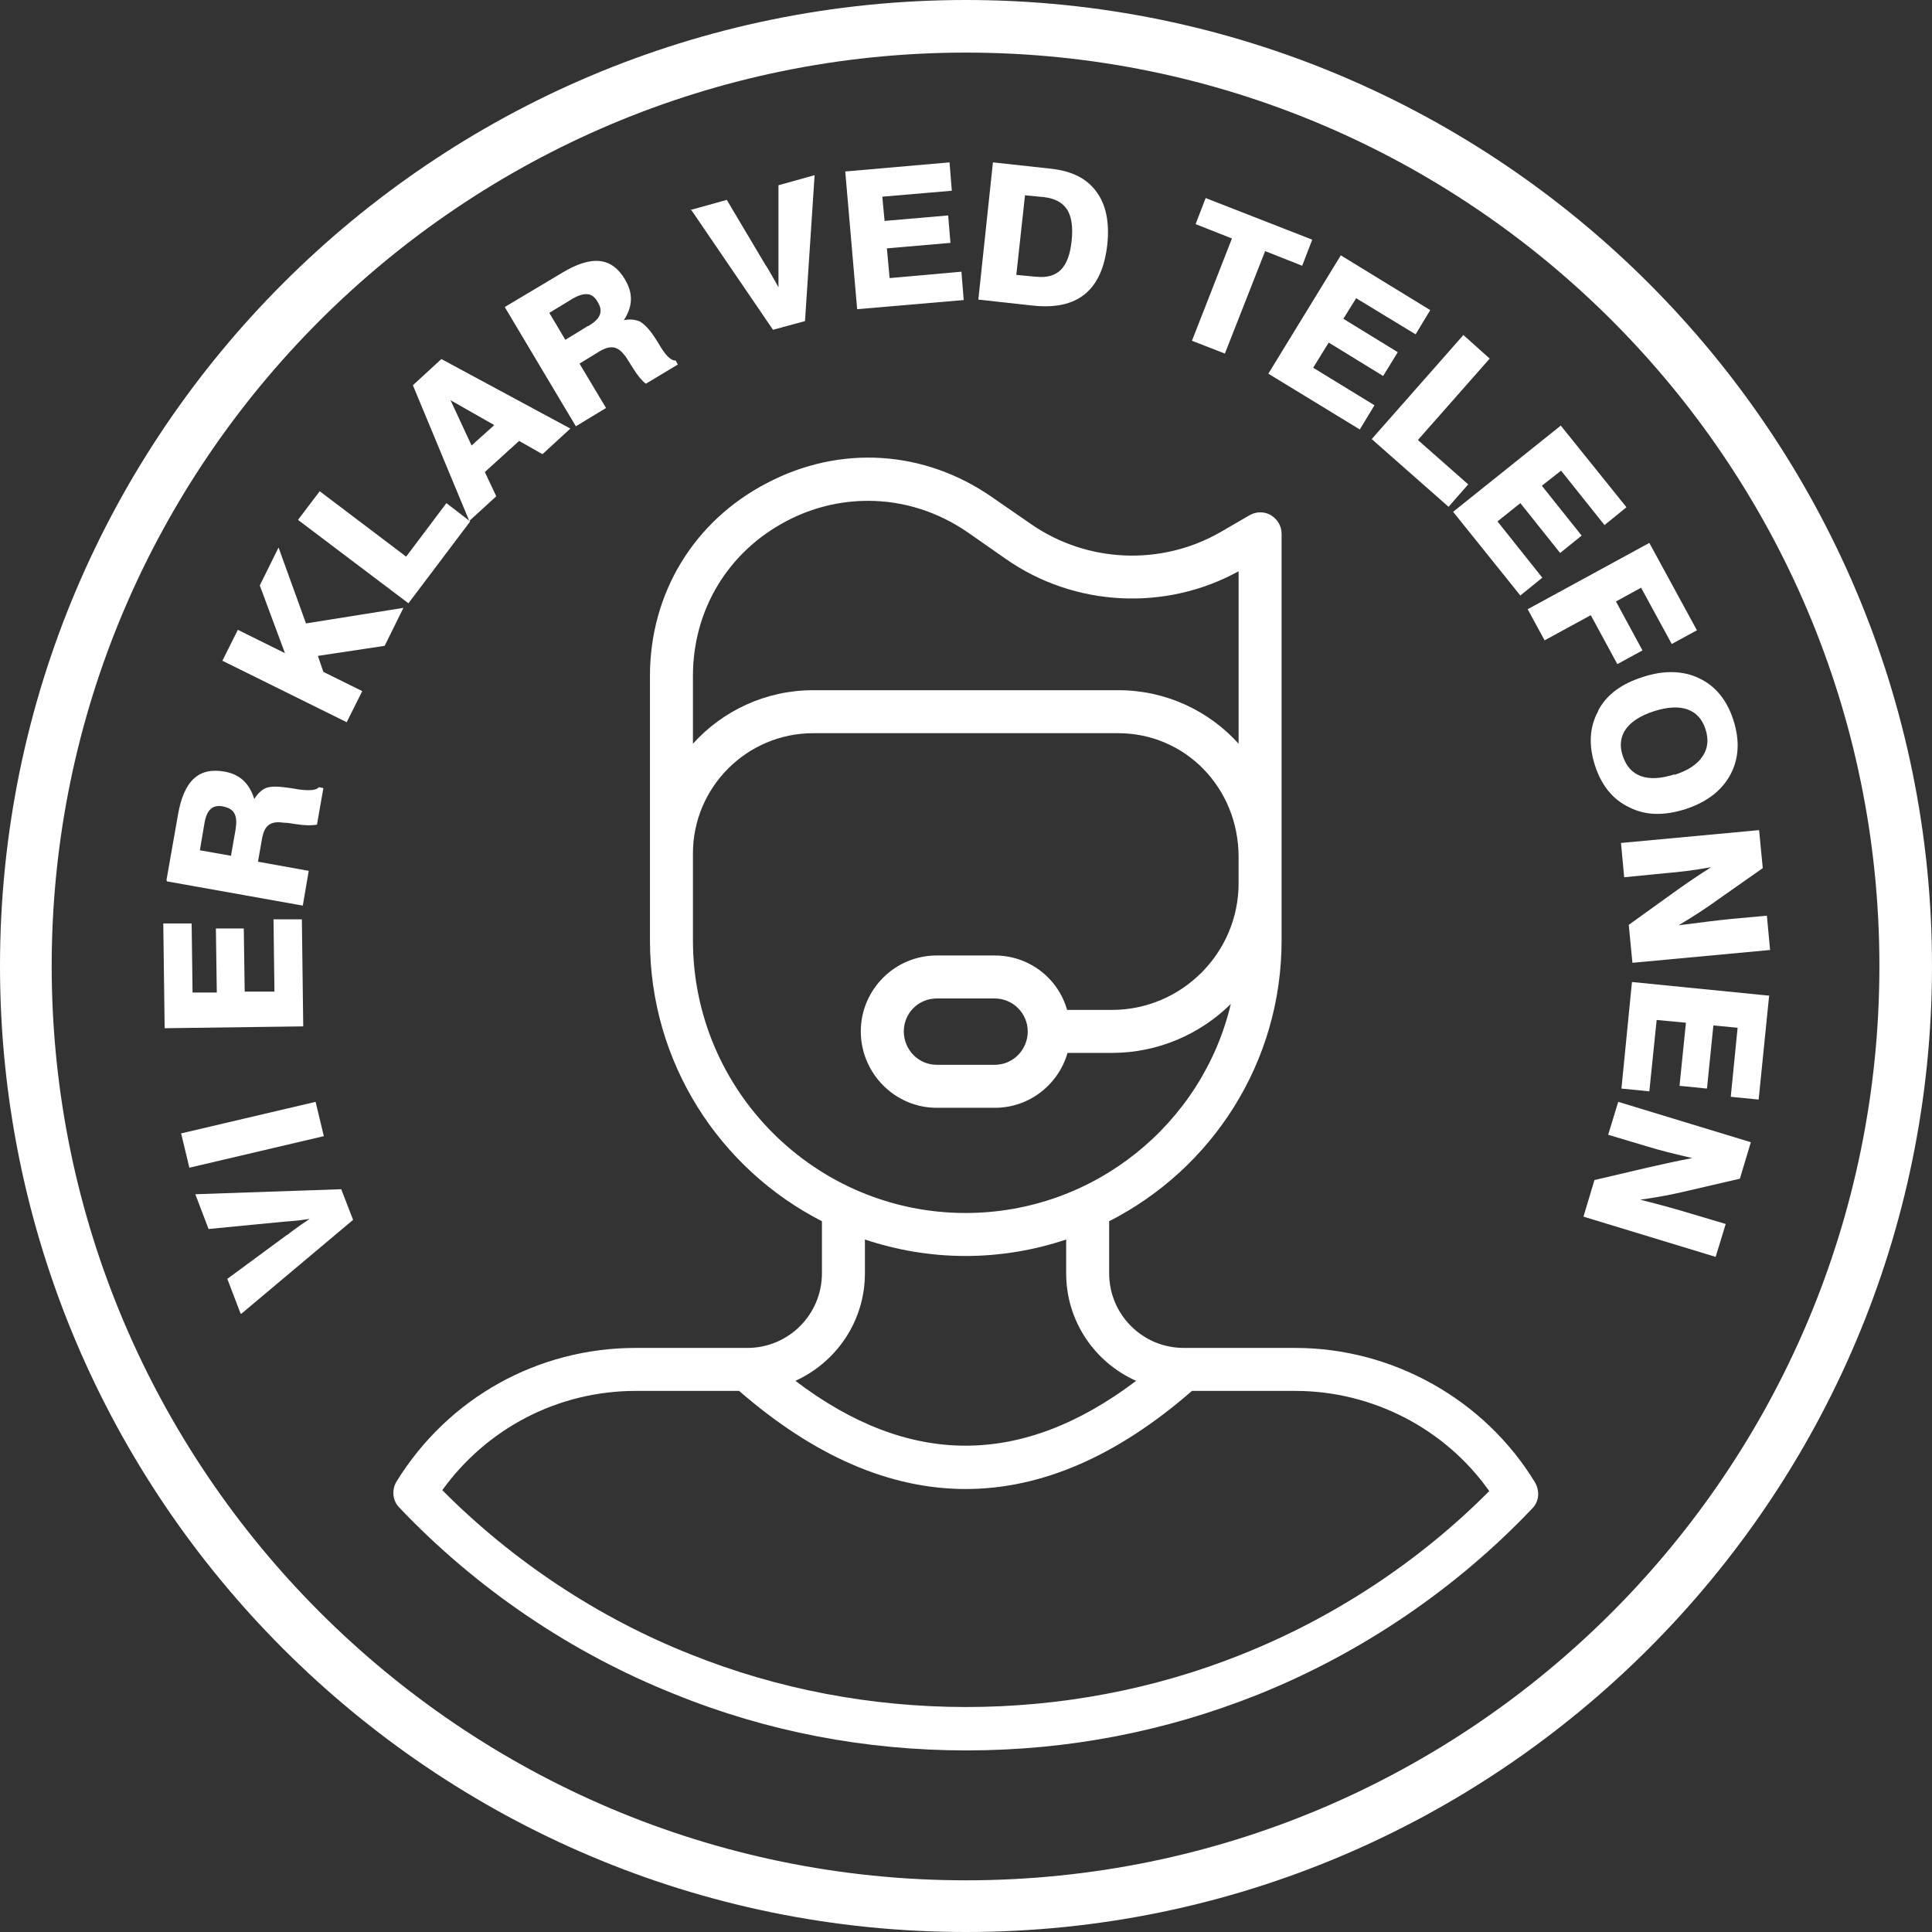 <svg viewBox="0 0 42.24 42.24" xmlns="http://www.w3.org/2000/svg" data-name="Layer 1" id="Layer_1">
  <rect x="0" y="0" width="42.24" height="42.24" fill="#333333" stroke="none"/>
  <defs>
    <style>
      .cls-1 {
        fill: #fff;
      }
    </style>
  </defs>
  <path d="M21.12,1.15C10.1,1.15,1.13,10.11,1.13,21.12s8.96,19.99,19.99,19.99,19.97-8.96,19.97-19.99S32.13,1.15,21.12,1.15ZM21.12,42.24C9.47,42.24,0,32.77,0,21.12S9.47,0,21.12,0s21.12,9.48,21.12,21.12-9.48,21.12-21.12,21.12Z" class="cls-1"></path>
  <g>
    <path d="M5.26,28.72l-.29-.76,1.29-.95.05-.03s.03-.03.06-.05c.16-.12.29-.21.4-.28l-.22.03c-.09.01-.2.02-.34.03l-1.65.16-.29-.76,3.19-.11.26.67-2.44,2.05Z" class="cls-1"></path>
    <path d="M4.14,25.53l-.18-.75,2.94-.69.18.75-2.94.69Z" class="cls-1"></path>
    <path d="M3.6,22.48l-.03-2.29h.62s.02,1.51.02,1.51h.53s-.02-1.4-.02-1.4h.61s.02,1.38.02,1.38h.65s-.02-1.58-.02-1.58h.62s.03,2.34.03,2.34l-3.02.04Z" class="cls-1"></path>
    <path d="M3.64,19.24l.25-1.42c.13-.76.46-1.05,1.02-.95.33.06.54.25.65.6.07-.12.16-.2.25-.24.1-.04.25-.04.47-.01.06.01.15.02.25.04.24.03.39.02.44-.05l.1.02-.14.8c-.11.02-.26.02-.45-.01-.09-.01-.17-.03-.22-.03-.06,0-.1-.01-.12-.01-.24-.02-.36.08-.41.35l-.09.51,1.11.2-.13.76-2.97-.53ZM5.15,18.14c.05-.31-.02-.46-.28-.51-.22-.04-.35.07-.4.37l-.1.59.68.12.1-.57Z" class="cls-1"></path>
    <path d="M4.86,14.45l.34-.68,1.03.51-.55-1.48.41-.83.6,1.66,2.13-.34-.41.83-1.46.22.12.35.85.42-.34.68-2.71-1.34Z" class="cls-1"></path>
    <path d="M6.52,11.36l.47-.62,1.89,1.43.88-1.17.52.4-1.35,1.79-2.41-1.82Z" class="cls-1"></path>
    <path d="M9.03,8.42l.62-.57,2.82,1.52-.61.56-.51-.29-.75.68.25.53-.59.54-1.23-2.96ZM10.8,9.29l-.95-.54.46.99.49-.44Z" class="cls-1"></path>
    <path d="M11.04,6.71l1.24-.74c.66-.4,1.1-.35,1.39.15.17.29.17.57-.03.88.14-.03.26-.01.35.03.09.05.2.16.32.34.03.05.08.12.13.21.13.21.24.31.33.3l.05.09-.7.42c-.09-.07-.18-.18-.28-.34-.05-.08-.09-.14-.12-.19s-.05-.08-.07-.1c-.15-.19-.3-.22-.54-.08l-.44.27.58.97-.66.4-1.55-2.6ZM12.86,7.13c.27-.16.34-.32.2-.54-.11-.19-.28-.21-.54-.06l-.51.31.35.59.49-.3Z" class="cls-1"></path>
    <path d="M15.1,4.59l.79-.22.82,1.38.03.05s.03.04.04.06c.1.17.18.31.24.42v-.23c0-.09,0-.2,0-.34v-1.66s.79-.22.79-.22l-.21,3.19-.7.19-1.8-2.64Z" class="cls-1"></path>
    <path d="M18.47,3.75l2.29-.2.05.62-1.52.13.05.53,1.39-.12.05.6-1.39.12.06.65,1.57-.14.05.62-2.33.2-.26-3.01Z" class="cls-1"></path>
    <path d="M21.71,3.55l1.28.14c.44.05.77.21.98.5.21.28.29.67.24,1.15-.11,1.01-.65,1.45-1.64,1.34l-1.18-.13.32-3.01ZM22.65,6.05c.48.05.72-.2.78-.79.03-.3,0-.52-.1-.68-.1-.15-.26-.24-.5-.27l-.42-.04-.19,1.74.42.04Z" class="cls-1"></path>
    <path d="M26.95,5.22l-.81-.32.22-.57,2.33.91-.22.57-.81-.32-.88,2.24-.72-.28.88-2.25Z" class="cls-1"></path>
    <path d="M29.31,5.58l1.96,1.2-.32.53-1.3-.79-.28.45,1.19.73-.32.52-1.19-.73-.34.55,1.34.82-.32.53-2-1.22,1.58-2.58Z" class="cls-1"></path>
    <path d="M31.99,7.32l.58.52-1.57,1.78,1.1.97-.43.49-1.68-1.48,2-2.27Z" class="cls-1"></path>
    <path d="M34.12,9.3l1.44,1.79-.48.39-.95-1.19-.42.33.87,1.09-.47.38-.87-1.09-.5.4.98,1.23-.48.39-1.47-1.83,2.36-1.89Z" class="cls-1"></path>
    <path d="M36.06,11.87l1.04,1.91-.55.3-.67-1.23-.55.3.58,1.07-.55.3-.58-1.07-1.01.55-.37-.68,2.66-1.45Z" class="cls-1"></path>
    <path d="M34.94,15.54c.18-.35.51-.59.98-.74.46-.15.88-.14,1.23.03.36.17.61.48.75.92.14.44.12.84-.07,1.19-.19.35-.52.6-.98.75-.47.15-.88.14-1.23-.04-.36-.17-.61-.48-.75-.92s-.12-.83.07-1.18ZM36.61,16.94c.29-.09.5-.23.61-.4.12-.17.14-.37.07-.59-.14-.45-.54-.59-1.13-.4-.59.19-.83.54-.68.98.15.45.54.59,1.13.4Z" class="cls-1"></path>
    <path d="M38.46,18.15l.08.83-.94.66c-.3.22-.6.41-.9.59.46-.06.86-.11,1.16-.14l.77-.07.07.75-3.01.28-.08-.83.96-.69c.22-.16.51-.36.84-.57-.39.07-.73.11-.99.13l-.91.09-.07-.75,3.01-.28Z" class="cls-1"></path>
    <path d="M38.68,21.76l-.23,2.28-.61-.06.15-1.51-.53-.05-.14,1.38-.6-.06.14-1.38-.64-.06-.16,1.56-.61-.06.23-2.33,3.01.3Z" class="cls-1"></path>
    <path d="M38.28,24.97l-.24.8-1.12.26c-.37.09-.71.15-1.06.2.45.11.83.22,1.13.31l.74.22-.22.72-2.89-.88.24-.8,1.15-.27c.27-.06.61-.14.99-.21-.39-.09-.71-.17-.97-.25l-.87-.26.22-.72,2.89.88Z" class="cls-1"></path>
  </g>
  <path d="M33.56,32.41c-1.1-1.81-3.11-2.94-5.24-2.94h-2.44c-.9,0-1.63-.73-1.63-1.63v-1.14c2.24-1.14,3.77-3.46,3.77-6.14v-8.89c0-.17-.09-.32-.24-.41-.14-.08-.32-.08-.47.01l-.62.36c-1.3.75-2.93.68-4.16-.18l-.84-.58c-1.48-1.03-3.32-1.15-4.92-.31-1.6.83-2.56,2.41-2.56,4.22v5.78c0,2.68,1.53,5,3.76,6.14v1.14c0,.9-.73,1.63-1.63,1.63h-2.44c-2.14,0-4.1,1.09-5.23,2.92-.11.18-.09.42.06.57,1.68,1.77,3.76,3.18,6.02,4.08,2.02.82,4.17,1.23,6.38,1.23s4.34-.41,6.37-1.22c2.27-.91,4.34-2.32,6-4.07.15-.15.17-.38.06-.57ZM15.15,14.78c0-1.45.77-2.72,2.05-3.39.57-.3,1.18-.44,1.78-.44.76,0,1.51.23,2.18.69l.83.58c1.5,1.05,3.49,1.15,5.09.27v3.77c-.65-.72-1.59-1.17-2.63-1.17h-6.67c-1.04,0-1.98.45-2.63,1.17v-1.48ZM15.15,20.56v-1.9c0-1.45,1.18-2.63,2.63-2.63h6.67c1.45,0,2.63,1.18,2.63,2.71v.57c0,1.53-1.25,2.77-2.77,2.77h-.98c-.19-.68-.82-1.19-1.58-1.19h-1.27c-.92,0-1.66.75-1.66,1.66s.74,1.67,1.66,1.67h1.27c.76,0,1.39-.51,1.59-1.2h.97c1.01,0,1.93-.41,2.6-1.07-.62,2.62-2.99,4.57-5.8,4.57-3.28,0-5.96-2.67-5.96-5.96ZM22.47,22.55c0,.4-.32.73-.72.73h-1.27c-.4,0-.72-.33-.72-.73s.32-.72.72-.72h1.27c.4,0,.72.33.72.72ZM18.91,27.84v-.74c.69.23,1.43.36,2.2.36s1.51-.13,2.2-.36v.74c0,1.05.63,1.95,1.53,2.35-2.5,1.89-4.96,1.89-7.45,0,.9-.41,1.52-1.31,1.52-2.35ZM27.15,36.17c-3.84,1.54-8.24,1.53-12.05,0-2.02-.8-3.89-2.04-5.43-3.59.98-1.36,2.54-2.17,4.23-2.17h2.26c3.29,2.86,6.62,2.86,9.9,0h2.26c1.69,0,3.28.83,4.24,2.19-1.52,1.53-3.38,2.76-5.41,3.57Z" class="cls-1"></path>
</svg>
